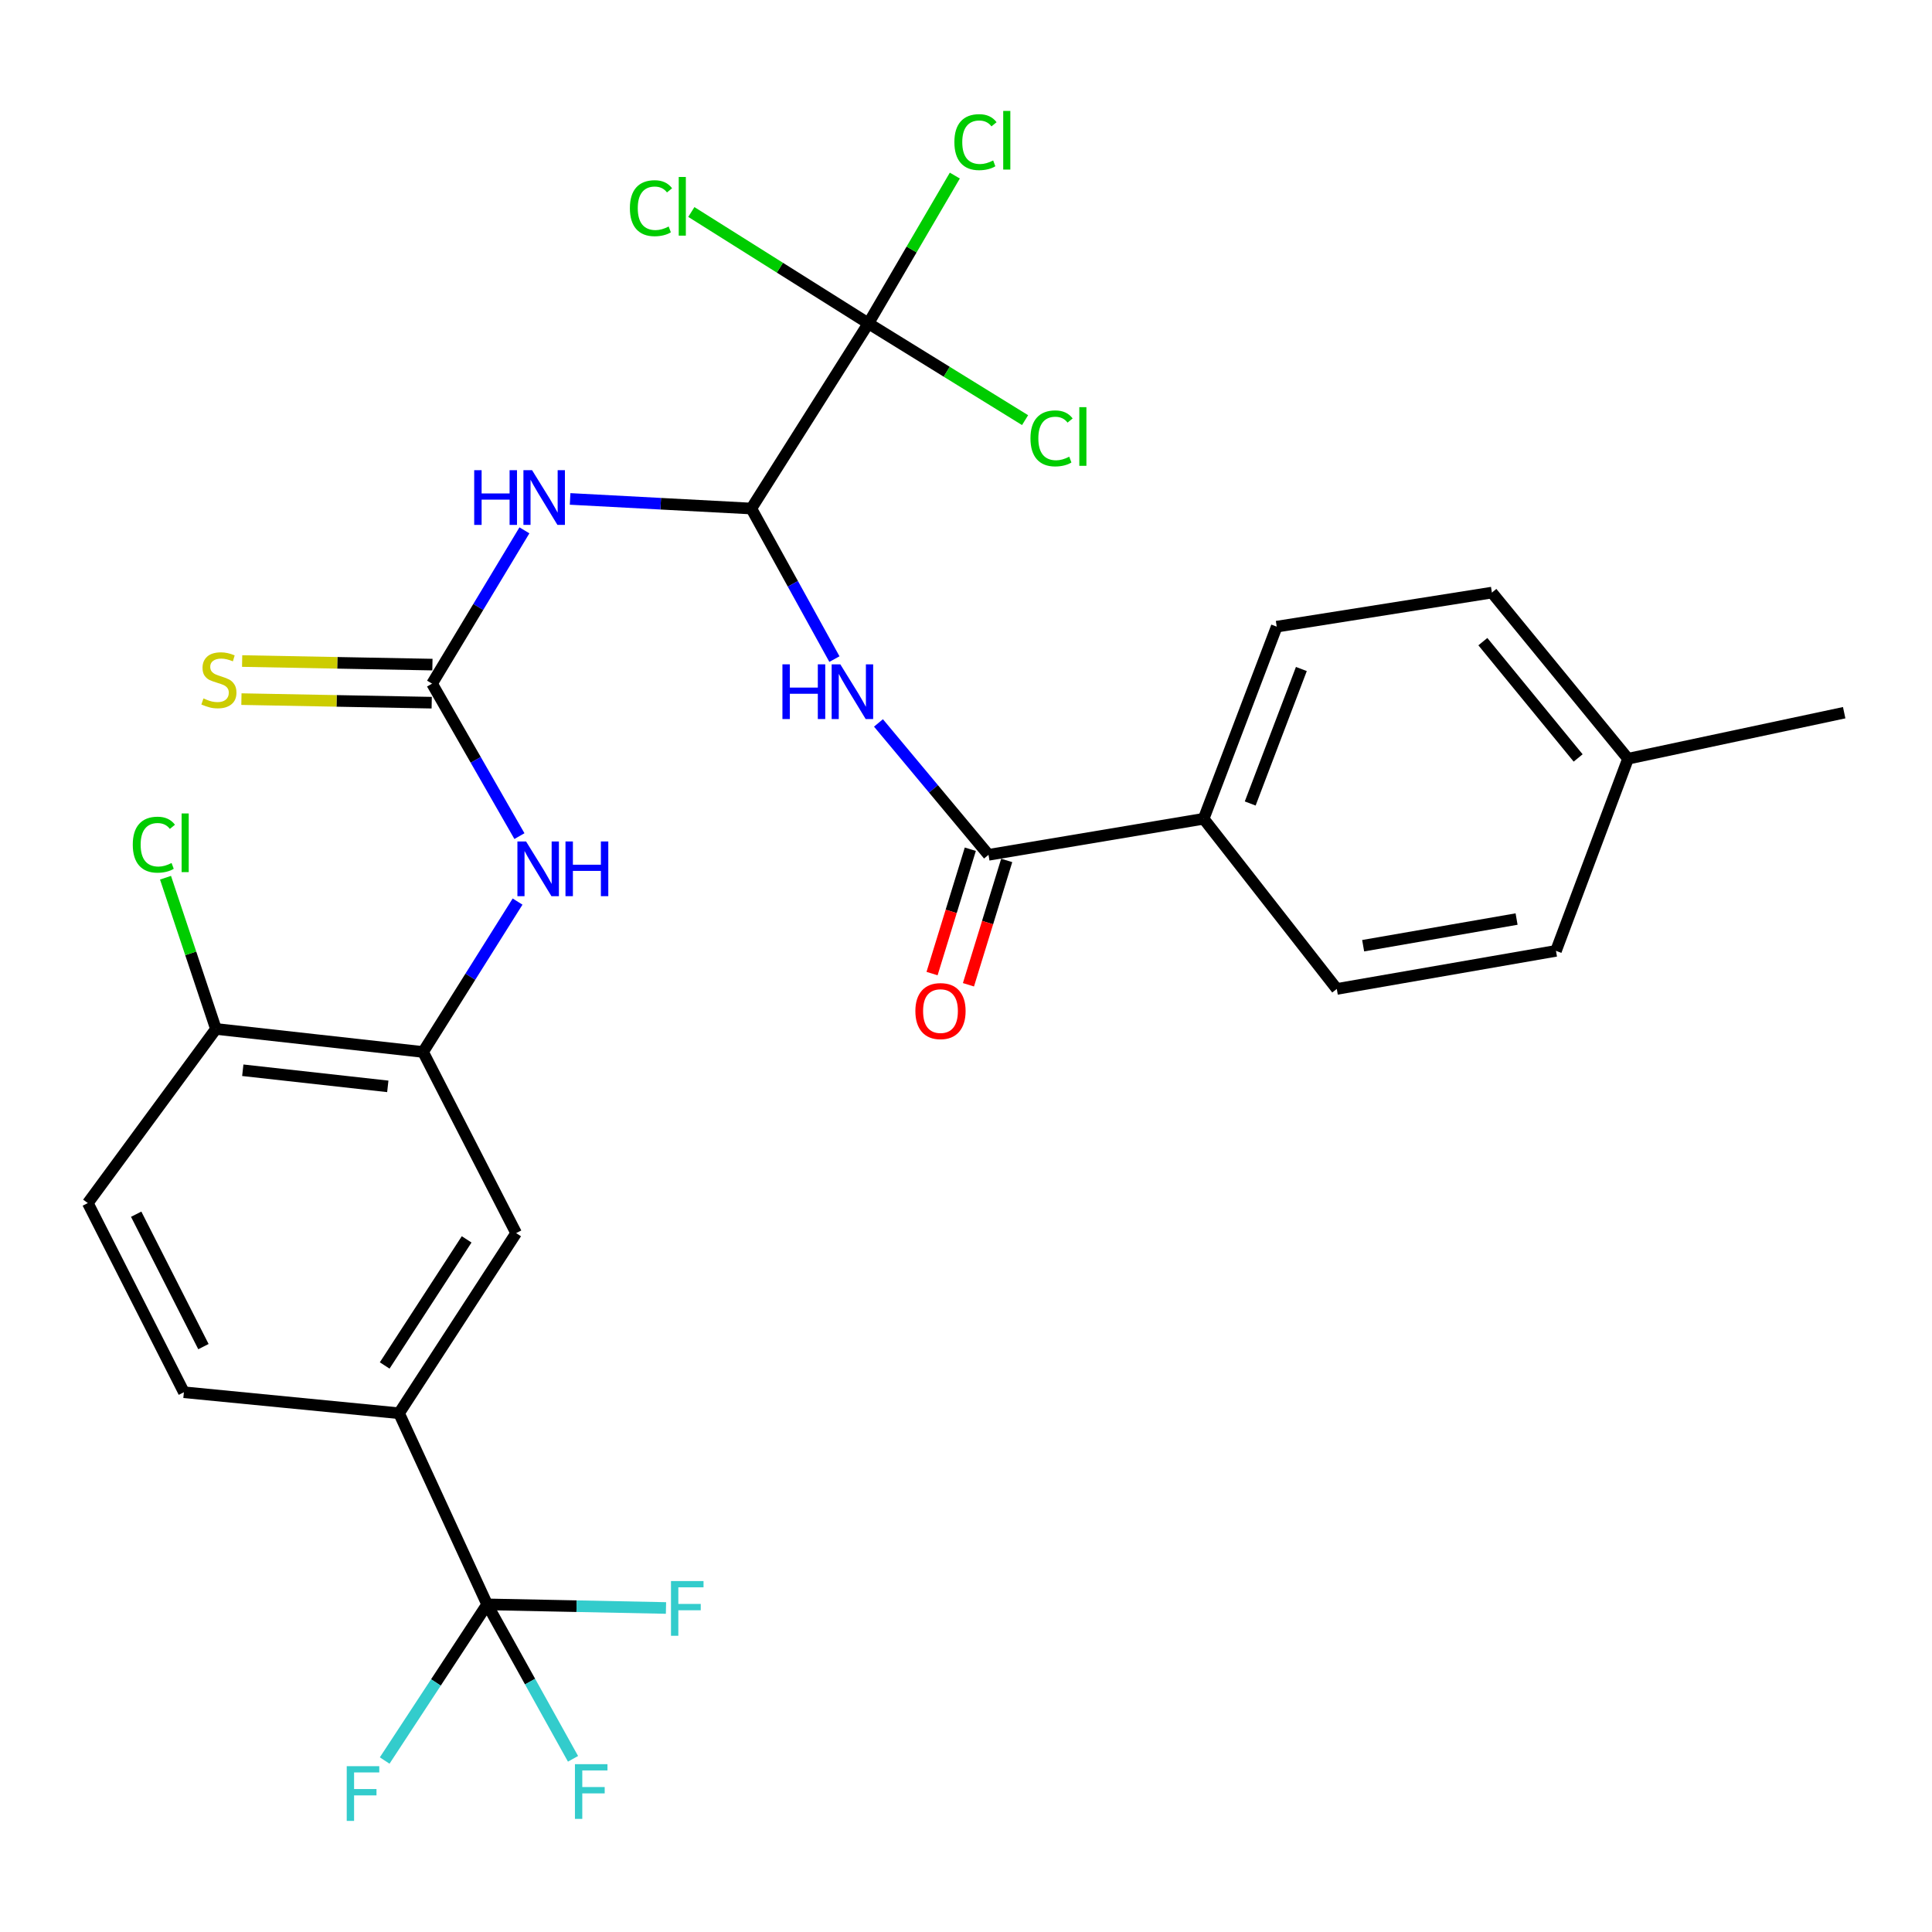 <?xml version='1.0' encoding='iso-8859-1'?>
<svg version='1.1' baseProfile='full'
              xmlns='http://www.w3.org/2000/svg'
                      xmlns:rdkit='http://www.rdkit.org/xml'
                      xmlns:xlink='http://www.w3.org/1999/xlink'
                  xml:space='preserve'
width='1000px' height='1000px' viewBox='0 0 1000 1000'>
<!-- END OF HEADER -->
<rect style='opacity:1.0;fill:#FFFFFF;stroke:none' width='1000' height='1000' x='0' y='0'> </rect>
<path class='bond-0' d='M 388.882,263.215 L 341.985,260.729' style='fill:none;fill-rule:evenodd;stroke:#000000;stroke-width:6px;stroke-linecap:butt;stroke-linejoin:miter;stroke-opacity:1' />
<path class='bond-0' d='M 341.985,260.729 L 295.087,258.243' style='fill:none;fill-rule:evenodd;stroke:#0000FF;stroke-width:6px;stroke-linecap:butt;stroke-linejoin:miter;stroke-opacity:1' />
<path class='bond-2' d='M 388.882,263.215 L 410.389,302.182' style='fill:none;fill-rule:evenodd;stroke:#000000;stroke-width:6px;stroke-linecap:butt;stroke-linejoin:miter;stroke-opacity:1' />
<path class='bond-2' d='M 410.389,302.182 L 431.896,341.149' style='fill:none;fill-rule:evenodd;stroke:#0000FF;stroke-width:6px;stroke-linecap:butt;stroke-linejoin:miter;stroke-opacity:1' />
<path class='bond-3' d='M 388.882,263.215 L 449.484,167.384' style='fill:none;fill-rule:evenodd;stroke:#000000;stroke-width:6px;stroke-linecap:butt;stroke-linejoin:miter;stroke-opacity:1' />
<path class='bond-1' d='M 271.439,274.503 L 247.537,314.179' style='fill:none;fill-rule:evenodd;stroke:#0000FF;stroke-width:6px;stroke-linecap:butt;stroke-linejoin:miter;stroke-opacity:1' />
<path class='bond-1' d='M 247.537,314.179 L 223.635,353.854' style='fill:none;fill-rule:evenodd;stroke:#000000;stroke-width:6px;stroke-linecap:butt;stroke-linejoin:miter;stroke-opacity:1' />
<path class='bond-6' d='M 223.635,353.854 L 246.246,393.314' style='fill:none;fill-rule:evenodd;stroke:#000000;stroke-width:6px;stroke-linecap:butt;stroke-linejoin:miter;stroke-opacity:1' />
<path class='bond-6' d='M 246.246,393.314 L 268.857,432.774' style='fill:none;fill-rule:evenodd;stroke:#0000FF;stroke-width:6px;stroke-linecap:butt;stroke-linejoin:miter;stroke-opacity:1' />
<path class='bond-10' d='M 223.82,344 L 174.574,343.077' style='fill:none;fill-rule:evenodd;stroke:#000000;stroke-width:6px;stroke-linecap:butt;stroke-linejoin:miter;stroke-opacity:1' />
<path class='bond-10' d='M 174.574,343.077 L 125.329,342.153' style='fill:none;fill-rule:evenodd;stroke:#CCCC00;stroke-width:6px;stroke-linecap:butt;stroke-linejoin:miter;stroke-opacity:1' />
<path class='bond-10' d='M 223.45,363.708 L 174.205,362.785' style='fill:none;fill-rule:evenodd;stroke:#000000;stroke-width:6px;stroke-linecap:butt;stroke-linejoin:miter;stroke-opacity:1' />
<path class='bond-10' d='M 174.205,362.785 L 124.96,361.861' style='fill:none;fill-rule:evenodd;stroke:#CCCC00;stroke-width:6px;stroke-linecap:butt;stroke-linejoin:miter;stroke-opacity:1' />
<path class='bond-5' d='M 454.694,374.185 L 483.173,408.321' style='fill:none;fill-rule:evenodd;stroke:#0000FF;stroke-width:6px;stroke-linecap:butt;stroke-linejoin:miter;stroke-opacity:1' />
<path class='bond-5' d='M 483.173,408.321 L 511.652,442.457' style='fill:none;fill-rule:evenodd;stroke:#000000;stroke-width:6px;stroke-linecap:butt;stroke-linejoin:miter;stroke-opacity:1' />
<path class='bond-15' d='M 449.484,167.384 L 490.032,192.424' style='fill:none;fill-rule:evenodd;stroke:#000000;stroke-width:6px;stroke-linecap:butt;stroke-linejoin:miter;stroke-opacity:1' />
<path class='bond-15' d='M 490.032,192.424 L 530.579,217.464' style='fill:none;fill-rule:evenodd;stroke:#00CC00;stroke-width:6px;stroke-linecap:butt;stroke-linejoin:miter;stroke-opacity:1' />
<path class='bond-16' d='M 449.484,167.384 L 403.66,138.557' style='fill:none;fill-rule:evenodd;stroke:#000000;stroke-width:6px;stroke-linecap:butt;stroke-linejoin:miter;stroke-opacity:1' />
<path class='bond-16' d='M 403.66,138.557 L 357.835,109.73' style='fill:none;fill-rule:evenodd;stroke:#00CC00;stroke-width:6px;stroke-linecap:butt;stroke-linejoin:miter;stroke-opacity:1' />
<path class='bond-17' d='M 449.484,167.384 L 471.85,129.132' style='fill:none;fill-rule:evenodd;stroke:#000000;stroke-width:6px;stroke-linecap:butt;stroke-linejoin:miter;stroke-opacity:1' />
<path class='bond-17' d='M 471.85,129.132 L 494.215,90.879' style='fill:none;fill-rule:evenodd;stroke:#00CC00;stroke-width:6px;stroke-linecap:butt;stroke-linejoin:miter;stroke-opacity:1' />
<path class='bond-4' d='M 252.14,830.422 L 206.552,731.492' style='fill:none;fill-rule:evenodd;stroke:#000000;stroke-width:6px;stroke-linecap:butt;stroke-linejoin:miter;stroke-opacity:1' />
<path class='bond-19' d='M 252.14,830.422 L 274.366,870.392' style='fill:none;fill-rule:evenodd;stroke:#000000;stroke-width:6px;stroke-linecap:butt;stroke-linejoin:miter;stroke-opacity:1' />
<path class='bond-19' d='M 274.366,870.392 L 296.592,910.362' style='fill:none;fill-rule:evenodd;stroke:#33CCCC;stroke-width:6px;stroke-linecap:butt;stroke-linejoin:miter;stroke-opacity:1' />
<path class='bond-20' d='M 252.14,830.422 L 225.622,870.834' style='fill:none;fill-rule:evenodd;stroke:#000000;stroke-width:6px;stroke-linecap:butt;stroke-linejoin:miter;stroke-opacity:1' />
<path class='bond-20' d='M 225.622,870.834 L 199.104,911.245' style='fill:none;fill-rule:evenodd;stroke:#33CCCC;stroke-width:6px;stroke-linecap:butt;stroke-linejoin:miter;stroke-opacity:1' />
<path class='bond-21' d='M 252.14,830.422 L 298.426,831.357' style='fill:none;fill-rule:evenodd;stroke:#000000;stroke-width:6px;stroke-linecap:butt;stroke-linejoin:miter;stroke-opacity:1' />
<path class='bond-21' d='M 298.426,831.357 L 344.713,832.291' style='fill:none;fill-rule:evenodd;stroke:#33CCCC;stroke-width:6px;stroke-linecap:butt;stroke-linejoin:miter;stroke-opacity:1' />
<path class='bond-11' d='M 511.652,442.457 L 623.01,423.797' style='fill:none;fill-rule:evenodd;stroke:#000000;stroke-width:6px;stroke-linecap:butt;stroke-linejoin:miter;stroke-opacity:1' />
<path class='bond-13' d='M 502.232,439.559 L 492.331,471.74' style='fill:none;fill-rule:evenodd;stroke:#000000;stroke-width:6px;stroke-linecap:butt;stroke-linejoin:miter;stroke-opacity:1' />
<path class='bond-13' d='M 492.331,471.74 L 482.429,503.921' style='fill:none;fill-rule:evenodd;stroke:#FF0000;stroke-width:6px;stroke-linecap:butt;stroke-linejoin:miter;stroke-opacity:1' />
<path class='bond-13' d='M 521.072,445.356 L 511.17,477.536' style='fill:none;fill-rule:evenodd;stroke:#000000;stroke-width:6px;stroke-linecap:butt;stroke-linejoin:miter;stroke-opacity:1' />
<path class='bond-13' d='M 511.17,477.536 L 501.269,509.717' style='fill:none;fill-rule:evenodd;stroke:#FF0000;stroke-width:6px;stroke-linecap:butt;stroke-linejoin:miter;stroke-opacity:1' />
<path class='bond-7' d='M 267.896,466.655 L 243.438,505.576' style='fill:none;fill-rule:evenodd;stroke:#0000FF;stroke-width:6px;stroke-linecap:butt;stroke-linejoin:miter;stroke-opacity:1' />
<path class='bond-7' d='M 243.438,505.576 L 218.981,544.497' style='fill:none;fill-rule:evenodd;stroke:#000000;stroke-width:6px;stroke-linecap:butt;stroke-linejoin:miter;stroke-opacity:1' />
<path class='bond-9' d='M 218.981,544.497 L 267.153,638.257' style='fill:none;fill-rule:evenodd;stroke:#000000;stroke-width:6px;stroke-linecap:butt;stroke-linejoin:miter;stroke-opacity:1' />
<path class='bond-12' d='M 218.981,544.497 L 111.762,532.582' style='fill:none;fill-rule:evenodd;stroke:#000000;stroke-width:6px;stroke-linecap:butt;stroke-linejoin:miter;stroke-opacity:1' />
<path class='bond-12' d='M 200.721,562.3 L 125.667,553.96' style='fill:none;fill-rule:evenodd;stroke:#000000;stroke-width:6px;stroke-linecap:butt;stroke-linejoin:miter;stroke-opacity:1' />
<path class='bond-8' d='M 206.552,731.492 L 267.153,638.257' style='fill:none;fill-rule:evenodd;stroke:#000000;stroke-width:6px;stroke-linecap:butt;stroke-linejoin:miter;stroke-opacity:1' />
<path class='bond-8' d='M 199.115,706.765 L 241.536,641.5' style='fill:none;fill-rule:evenodd;stroke:#000000;stroke-width:6px;stroke-linecap:butt;stroke-linejoin:miter;stroke-opacity:1' />
<path class='bond-30' d='M 206.552,731.492 L 95.182,720.618' style='fill:none;fill-rule:evenodd;stroke:#000000;stroke-width:6px;stroke-linecap:butt;stroke-linejoin:miter;stroke-opacity:1' />
<path class='bond-22' d='M 623.01,423.797 L 660.834,324.353' style='fill:none;fill-rule:evenodd;stroke:#000000;stroke-width:6px;stroke-linecap:butt;stroke-linejoin:miter;stroke-opacity:1' />
<path class='bond-22' d='M 647.108,415.888 L 673.584,346.277' style='fill:none;fill-rule:evenodd;stroke:#000000;stroke-width:6px;stroke-linecap:butt;stroke-linejoin:miter;stroke-opacity:1' />
<path class='bond-23' d='M 623.01,423.797 L 691.924,511.874' style='fill:none;fill-rule:evenodd;stroke:#000000;stroke-width:6px;stroke-linecap:butt;stroke-linejoin:miter;stroke-opacity:1' />
<path class='bond-18' d='M 111.762,532.582 L 45.455,622.707' style='fill:none;fill-rule:evenodd;stroke:#000000;stroke-width:6px;stroke-linecap:butt;stroke-linejoin:miter;stroke-opacity:1' />
<path class='bond-24' d='M 111.762,532.582 L 98.716,493.444' style='fill:none;fill-rule:evenodd;stroke:#000000;stroke-width:6px;stroke-linecap:butt;stroke-linejoin:miter;stroke-opacity:1' />
<path class='bond-24' d='M 98.716,493.444 L 85.669,454.305' style='fill:none;fill-rule:evenodd;stroke:#00CC00;stroke-width:6px;stroke-linecap:butt;stroke-linejoin:miter;stroke-opacity:1' />
<path class='bond-14' d='M 95.182,720.618 L 45.455,622.707' style='fill:none;fill-rule:evenodd;stroke:#000000;stroke-width:6px;stroke-linecap:butt;stroke-linejoin:miter;stroke-opacity:1' />
<path class='bond-14' d='M 105.298,697.006 L 70.488,628.468' style='fill:none;fill-rule:evenodd;stroke:#000000;stroke-width:6px;stroke-linecap:butt;stroke-linejoin:miter;stroke-opacity:1' />
<path class='bond-26' d='M 660.834,324.353 L 772.204,306.722' style='fill:none;fill-rule:evenodd;stroke:#000000;stroke-width:6px;stroke-linecap:butt;stroke-linejoin:miter;stroke-opacity:1' />
<path class='bond-25' d='M 691.924,511.874 L 805.374,492.163' style='fill:none;fill-rule:evenodd;stroke:#000000;stroke-width:6px;stroke-linecap:butt;stroke-linejoin:miter;stroke-opacity:1' />
<path class='bond-25' d='M 705.567,489.497 L 784.982,475.699' style='fill:none;fill-rule:evenodd;stroke:#000000;stroke-width:6px;stroke-linecap:butt;stroke-linejoin:miter;stroke-opacity:1' />
<path class='bond-27' d='M 805.374,492.163 L 842.661,392.719' style='fill:none;fill-rule:evenodd;stroke:#000000;stroke-width:6px;stroke-linecap:butt;stroke-linejoin:miter;stroke-opacity:1' />
<path class='bond-29' d='M 772.204,306.722 L 842.661,392.719' style='fill:none;fill-rule:evenodd;stroke:#000000;stroke-width:6px;stroke-linecap:butt;stroke-linejoin:miter;stroke-opacity:1' />
<path class='bond-29' d='M 767.525,332.114 L 816.845,392.312' style='fill:none;fill-rule:evenodd;stroke:#000000;stroke-width:6px;stroke-linecap:butt;stroke-linejoin:miter;stroke-opacity:1' />
<path class='bond-28' d='M 842.661,392.719 L 954.545,368.89' style='fill:none;fill-rule:evenodd;stroke:#000000;stroke-width:6px;stroke-linecap:butt;stroke-linejoin:miter;stroke-opacity:1' />
<path  class='atom-1' d='M 245.443 243.371
L 249.283 243.371
L 249.283 255.411
L 263.763 255.411
L 263.763 243.371
L 267.603 243.371
L 267.603 271.691
L 263.763 271.691
L 263.763 258.611
L 249.283 258.611
L 249.283 271.691
L 245.443 271.691
L 245.443 243.371
' fill='#0000FF'/>
<path  class='atom-1' d='M 275.403 243.371
L 284.683 258.371
Q 285.603 259.851, 287.083 262.531
Q 288.563 265.211, 288.643 265.371
L 288.643 243.371
L 292.403 243.371
L 292.403 271.691
L 288.523 271.691
L 278.563 255.291
Q 277.403 253.371, 276.163 251.171
Q 274.963 248.971, 274.603 248.291
L 274.603 271.691
L 270.923 271.691
L 270.923 243.371
L 275.403 243.371
' fill='#0000FF'/>
<path  class='atom-3' d='M 404.985 343.856
L 408.825 343.856
L 408.825 355.896
L 423.305 355.896
L 423.305 343.856
L 427.145 343.856
L 427.145 372.176
L 423.305 372.176
L 423.305 359.096
L 408.825 359.096
L 408.825 372.176
L 404.985 372.176
L 404.985 343.856
' fill='#0000FF'/>
<path  class='atom-3' d='M 434.945 343.856
L 444.225 358.856
Q 445.145 360.336, 446.625 363.016
Q 448.105 365.696, 448.185 365.856
L 448.185 343.856
L 451.945 343.856
L 451.945 372.176
L 448.065 372.176
L 438.105 355.776
Q 436.945 353.856, 435.705 351.656
Q 434.505 349.456, 434.145 348.776
L 434.145 372.176
L 430.465 372.176
L 430.465 343.856
L 434.945 343.856
' fill='#0000FF'/>
<path  class='atom-7' d='M 272.293 435.536
L 281.573 450.536
Q 282.493 452.016, 283.973 454.696
Q 285.453 457.376, 285.533 457.536
L 285.533 435.536
L 289.293 435.536
L 289.293 463.856
L 285.413 463.856
L 275.453 447.456
Q 274.293 445.536, 273.053 443.336
Q 271.853 441.136, 271.493 440.456
L 271.493 463.856
L 267.813 463.856
L 267.813 435.536
L 272.293 435.536
' fill='#0000FF'/>
<path  class='atom-7' d='M 292.693 435.536
L 296.533 435.536
L 296.533 447.576
L 311.013 447.576
L 311.013 435.536
L 314.853 435.536
L 314.853 463.856
L 311.013 463.856
L 311.013 450.776
L 296.533 450.776
L 296.533 463.856
L 292.693 463.856
L 292.693 435.536
' fill='#0000FF'/>
<path  class='atom-11' d='M 105.306 361.505
Q 105.626 361.625, 106.946 362.185
Q 108.266 362.745, 109.706 363.105
Q 111.186 363.425, 112.626 363.425
Q 115.306 363.425, 116.866 362.145
Q 118.426 360.825, 118.426 358.545
Q 118.426 356.985, 117.626 356.025
Q 116.866 355.065, 115.666 354.545
Q 114.466 354.025, 112.466 353.425
Q 109.946 352.665, 108.426 351.945
Q 106.946 351.225, 105.866 349.705
Q 104.826 348.185, 104.826 345.625
Q 104.826 342.065, 107.226 339.865
Q 109.666 337.665, 114.466 337.665
Q 117.746 337.665, 121.466 339.225
L 120.546 342.305
Q 117.146 340.905, 114.586 340.905
Q 111.826 340.905, 110.306 342.065
Q 108.786 343.185, 108.826 345.145
Q 108.826 346.665, 109.586 347.585
Q 110.386 348.505, 111.506 349.025
Q 112.666 349.545, 114.586 350.145
Q 117.146 350.945, 118.666 351.745
Q 120.186 352.545, 121.266 354.185
Q 122.386 355.785, 122.386 358.545
Q 122.386 362.465, 119.746 364.585
Q 117.146 366.665, 112.786 366.665
Q 110.266 366.665, 108.346 366.105
Q 106.466 365.585, 104.226 364.665
L 105.306 361.505
' fill='#CCCC00'/>
<path  class='atom-14' d='M 473.793 523.332
Q 473.793 516.532, 477.153 512.732
Q 480.513 508.932, 486.793 508.932
Q 493.073 508.932, 496.433 512.732
Q 499.793 516.532, 499.793 523.332
Q 499.793 530.212, 496.393 534.132
Q 492.993 538.012, 486.793 538.012
Q 480.553 538.012, 477.153 534.132
Q 473.793 530.252, 473.793 523.332
M 486.793 534.812
Q 491.113 534.812, 493.433 531.932
Q 495.793 529.012, 495.793 523.332
Q 495.793 517.772, 493.433 514.972
Q 491.113 512.132, 486.793 512.132
Q 482.473 512.132, 480.113 514.932
Q 477.793 517.732, 477.793 523.332
Q 477.793 529.052, 480.113 531.932
Q 482.473 534.812, 486.793 534.812
' fill='#FF0000'/>
<path  class='atom-16' d='M 533.365 226.907
Q 533.365 219.867, 536.645 216.187
Q 539.965 212.467, 546.245 212.467
Q 552.085 212.467, 555.205 216.587
L 552.565 218.747
Q 550.285 215.747, 546.245 215.747
Q 541.965 215.747, 539.685 218.627
Q 537.445 221.467, 537.445 226.907
Q 537.445 232.507, 539.765 235.387
Q 542.125 238.267, 546.685 238.267
Q 549.805 238.267, 553.445 236.387
L 554.565 239.387
Q 553.085 240.347, 550.845 240.907
Q 548.605 241.467, 546.125 241.467
Q 539.965 241.467, 536.645 237.707
Q 533.365 233.947, 533.365 226.907
' fill='#00CC00'/>
<path  class='atom-16' d='M 558.645 210.747
L 562.325 210.747
L 562.325 241.107
L 558.645 241.107
L 558.645 210.747
' fill='#00CC00'/>
<path  class='atom-17' d='M 326.03 107.763
Q 326.03 100.723, 329.31 97.043
Q 332.63 93.323, 338.91 93.323
Q 344.75 93.323, 347.87 97.443
L 345.23 99.603
Q 342.95 96.603, 338.91 96.603
Q 334.63 96.603, 332.35 99.483
Q 330.11 102.323, 330.11 107.763
Q 330.11 113.363, 332.43 116.243
Q 334.79 119.123, 339.35 119.123
Q 342.47 119.123, 346.11 117.243
L 347.23 120.243
Q 345.75 121.203, 343.51 121.763
Q 341.27 122.323, 338.79 122.323
Q 332.63 122.323, 329.31 118.563
Q 326.03 114.803, 326.03 107.763
' fill='#00CC00'/>
<path  class='atom-17' d='M 351.31 91.603
L 354.99 91.603
L 354.99 121.963
L 351.31 121.963
L 351.31 91.603
' fill='#00CC00'/>
<path  class='atom-18' d='M 493.986 73.574
Q 493.986 66.534, 497.266 62.854
Q 500.586 59.134, 506.866 59.134
Q 512.706 59.134, 515.826 63.254
L 513.186 65.414
Q 510.906 62.414, 506.866 62.414
Q 502.586 62.414, 500.306 65.294
Q 498.066 68.134, 498.066 73.574
Q 498.066 79.174, 500.386 82.054
Q 502.746 84.934, 507.306 84.934
Q 510.426 84.934, 514.066 83.054
L 515.186 86.054
Q 513.706 87.014, 511.466 87.574
Q 509.226 88.134, 506.746 88.134
Q 500.586 88.134, 497.266 84.374
Q 493.986 80.614, 493.986 73.574
' fill='#00CC00'/>
<path  class='atom-18' d='M 519.266 57.414
L 522.946 57.414
L 522.946 87.774
L 519.266 87.774
L 519.266 57.414
' fill='#00CC00'/>
<path  class='atom-20' d='M 297.587 913.133
L 314.427 913.133
L 314.427 916.373
L 301.387 916.373
L 301.387 924.973
L 312.987 924.973
L 312.987 928.253
L 301.387 928.253
L 301.387 941.453
L 297.587 941.453
L 297.587 913.133
' fill='#33CCCC'/>
<path  class='atom-21' d='M 179.471 914.173
L 196.311 914.173
L 196.311 917.413
L 183.271 917.413
L 183.271 926.013
L 194.871 926.013
L 194.871 929.293
L 183.271 929.293
L 183.271 942.493
L 179.471 942.493
L 179.471 914.173
' fill='#33CCCC'/>
<path  class='atom-22' d='M 347.303 818.354
L 364.143 818.354
L 364.143 821.594
L 351.103 821.594
L 351.103 830.194
L 362.703 830.194
L 362.703 833.474
L 351.103 833.474
L 351.103 846.674
L 347.303 846.674
L 347.303 818.354
' fill='#33CCCC'/>
<path  class='atom-25' d='M 68.723 437.206
Q 68.723 430.166, 72.003 426.486
Q 75.323 422.766, 81.603 422.766
Q 87.443 422.766, 90.563 426.886
L 87.923 429.046
Q 85.643 426.046, 81.603 426.046
Q 77.323 426.046, 75.043 428.926
Q 72.803 431.766, 72.803 437.206
Q 72.803 442.806, 75.123 445.686
Q 77.483 448.566, 82.043 448.566
Q 85.163 448.566, 88.803 446.686
L 89.923 449.686
Q 88.443 450.646, 86.203 451.206
Q 83.963 451.766, 81.483 451.766
Q 75.323 451.766, 72.003 448.006
Q 68.723 444.246, 68.723 437.206
' fill='#00CC00'/>
<path  class='atom-25' d='M 94.003 421.046
L 97.683 421.046
L 97.683 451.406
L 94.003 451.406
L 94.003 421.046
' fill='#00CC00'/>
</svg>
